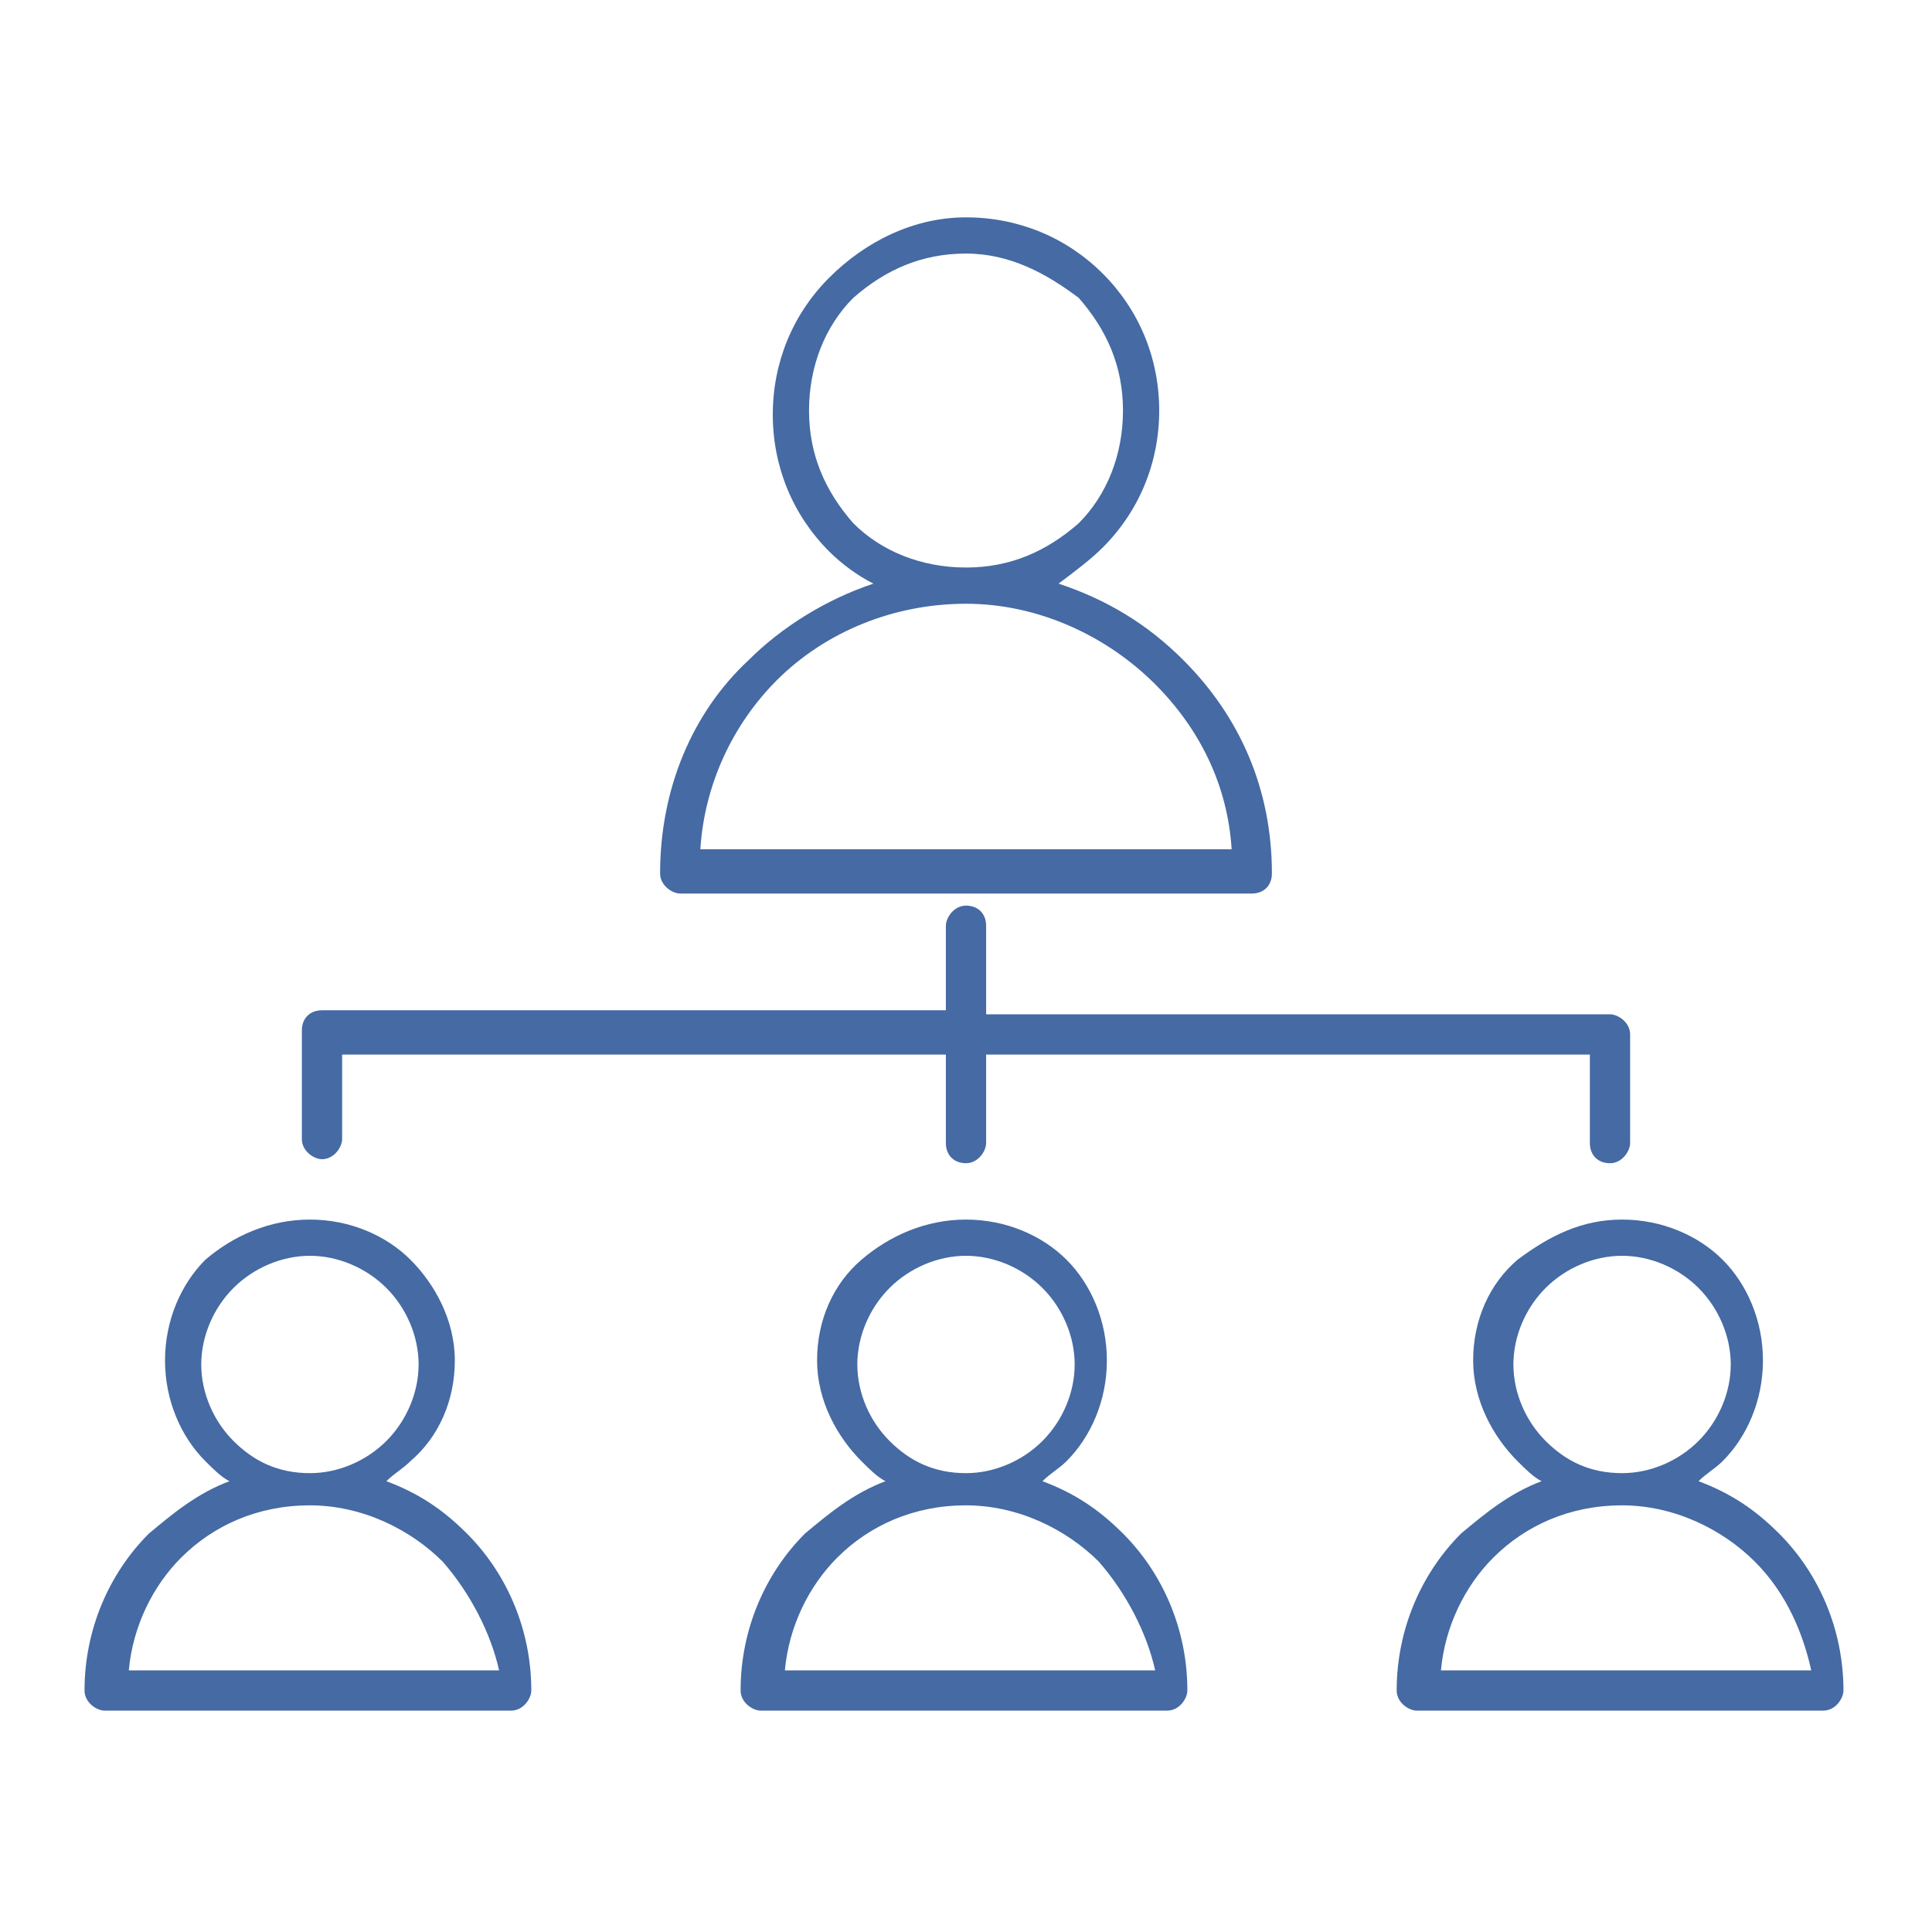 <?xml version="1.0" encoding="utf-8"?>
<!-- Generator: Adobe Illustrator 21.0.0, SVG Export Plug-In . SVG Version: 6.00 Build 0)  -->
<svg version="1.1" id="Capa_1" xmlns="http://www.w3.org/2000/svg" xmlns:xlink="http://www.w3.org/1999/xlink" x="0px" y="0px"
	width="48px" height="48px" viewBox="0 0 48 48" style="enable-background:new 0 0 48 48;" xml:space="preserve">
<style type="text/css">
	.st0{fill:#456AA4;}
</style>
<path class="st0" d="M26.3,14.5c1.2,0.4,2.2,1,3.1,1.9c1.4,1.4,2.2,3.2,2.2,5.3c0,0.3-0.2,0.5-0.5,0.5H16.9c-0.2,0-0.5-0.2-0.5-0.5
	c0-2.1,0.8-4,2.2-5.3c0.8-0.8,1.9-1.5,3.1-1.9c-0.4-0.2-0.8-0.5-1.1-0.8c-0.9-0.9-1.4-2.1-1.4-3.4c0-1.3,0.5-2.5,1.4-3.4
	C21.5,6,22.7,5.4,24,5.4s2.5,0.5,3.4,1.4c0.9,0.9,1.4,2.1,1.4,3.4s-0.5,2.5-1.4,3.4l0,0h0C27.1,13.9,26.7,14.2,26.3,14.5 M8.5,28.3
	c0,0.2-0.2,0.5-0.5,0.5c-0.2,0-0.5-0.2-0.5-0.5v-2.7c0-0.3,0.2-0.5,0.5-0.5h15.5V23c0-0.2,0.2-0.5,0.5-0.5s0.5,0.2,0.5,0.5v2.2H40
	c0.2,0,0.5,0.2,0.5,0.5v2.7c0,0.2-0.2,0.5-0.5,0.5c-0.3,0-0.5-0.2-0.5-0.5v-2.2H24.5v2.2c0,0.2-0.2,0.5-0.5,0.5
	c-0.3,0-0.5-0.2-0.5-0.5v-2.2H8.5V28.3z M40.3,30.3c1,0,1.9,0.4,2.5,1c0.6,0.6,1,1.5,1,2.5c0,1-0.4,1.9-1,2.5v0v0
	c-0.2,0.2-0.4,0.3-0.6,0.5c0.8,0.3,1.4,0.7,2,1.3l0,0c1,1,1.6,2.4,1.6,3.9c0,0.2-0.2,0.5-0.5,0.5H35.2c-0.2,0-0.5-0.2-0.5-0.5
	c0-1.5,0.6-2.9,1.6-3.9l0,0c0.6-0.5,1.2-1,2-1.3c-0.2-0.1-0.4-0.3-0.6-0.5l0,0c-0.6-0.6-1.1-1.5-1.1-2.5c0-1,0.4-1.9,1.1-2.5l0,0
	C38.5,30.7,39.3,30.3,40.3,30.3 M42.2,32c-0.5-0.5-1.2-0.8-1.9-0.8c-0.7,0-1.4,0.3-1.9,0.8l0,0c-0.5,0.5-0.8,1.2-0.8,1.9
	c0,0.7,0.3,1.4,0.8,1.9c0.5,0.5,1.1,0.8,1.9,0.8h0h0h0c0.7,0,1.4-0.3,1.9-0.8l0,0c0.5-0.5,0.8-1.2,0.8-1.9
	C43,33.2,42.7,32.5,42.2,32 M43.6,38.8c-0.8-0.8-2-1.4-3.3-1.4h0h0h0c-1.3,0-2.4,0.5-3.2,1.3l0,0c-0.7,0.7-1.2,1.7-1.3,2.8h9.2
	C44.8,40.6,44.4,39.6,43.6,38.8L43.6,38.8z M24,30.3c1,0,1.9,0.4,2.5,1c0.6,0.6,1,1.5,1,2.5c0,1-0.4,1.9-1,2.5l0,0l0,0
	c-0.2,0.2-0.4,0.3-0.6,0.5c0.8,0.3,1.4,0.7,2,1.3l0,0c1,1,1.6,2.4,1.6,3.9c0,0.2-0.2,0.5-0.5,0.5H18.9c-0.2,0-0.5-0.2-0.5-0.5
	c0-1.5,0.6-2.9,1.6-3.9l0,0c0.6-0.5,1.2-1,2-1.3c-0.2-0.1-0.4-0.3-0.6-0.5l0,0c-0.6-0.6-1.1-1.5-1.1-2.5c0-1,0.4-1.9,1.1-2.5l0,0
	C22.1,30.7,23,30.3,24,30.3 M25.9,32c-0.5-0.5-1.2-0.8-1.9-0.8c-0.7,0-1.4,0.3-1.9,0.8l0,0c-0.5,0.5-0.8,1.2-0.8,1.9
	c0,0.7,0.3,1.4,0.8,1.9c0.5,0.5,1.1,0.8,1.9,0.8h0h0h0c0.7,0,1.4-0.3,1.9-0.8v0c0.5-0.5,0.8-1.2,0.8-1.9
	C26.7,33.2,26.4,32.5,25.9,32 M27.3,38.8c-0.8-0.8-2-1.4-3.3-1.4h0h0h0c-1.3,0-2.4,0.5-3.2,1.3l0,0c-0.7,0.7-1.2,1.7-1.3,2.8h9.2
	C28.5,40.6,28,39.6,27.3,38.8L27.3,38.8z M7.7,30.3c1,0,1.9,0.4,2.5,1c0.6,0.6,1.1,1.5,1.1,2.5c0,1-0.4,1.9-1.1,2.5v0v0
	c-0.2,0.2-0.4,0.3-0.6,0.5c0.8,0.3,1.4,0.7,2,1.3l0,0c1,1,1.6,2.4,1.6,3.9c0,0.2-0.2,0.5-0.5,0.5H2.6c-0.2,0-0.5-0.2-0.5-0.5
	c0-1.5,0.6-2.9,1.6-3.9l0,0c0.6-0.5,1.2-1,2-1.3c-0.2-0.1-0.4-0.3-0.6-0.5l0,0c-0.6-0.6-1-1.5-1-2.5c0-1,0.4-1.9,1-2.5l0,0
	C5.8,30.7,6.7,30.3,7.7,30.3 M9.6,32c-0.5-0.5-1.2-0.8-1.9-0.8c-0.7,0-1.4,0.3-1.9,0.8l0,0C5.3,32.5,5,33.2,5,33.9
	c0,0.7,0.3,1.4,0.8,1.9c0.5,0.5,1.1,0.8,1.9,0.8h0h0h0c0.7,0,1.4-0.3,1.9-0.8v0c0.5-0.5,0.8-1.2,0.8-1.9C10.4,33.2,10.1,32.5,9.6,32
	 M11,38.8c-0.8-0.8-2-1.4-3.3-1.4h0h0h0c-1.3,0-2.4,0.5-3.2,1.3l0,0c-0.7,0.7-1.2,1.7-1.3,2.8h9.2C12.2,40.6,11.7,39.6,11,38.8
	L11,38.8z M24,14.1L24,14.1c1.1,0,2-0.4,2.8-1.1c0.7-0.7,1.1-1.7,1.1-2.8c0-1.1-0.4-2-1.1-2.8C26,6.8,25.1,6.3,24,6.3
	c-1.1,0-2,0.4-2.8,1.1c-0.7,0.7-1.1,1.7-1.1,2.8c0,1.1,0.4,2,1.1,2.8C21.9,13.7,22.9,14.1,24,14.1 M28.7,17C27.5,15.8,25.8,15,24,15
	h0c-1.8,0-3.5,0.7-4.7,1.9c-1.1,1.1-1.8,2.6-1.9,4.2h13.2C30.5,19.5,29.8,18.1,28.7,17"/>
</svg>
